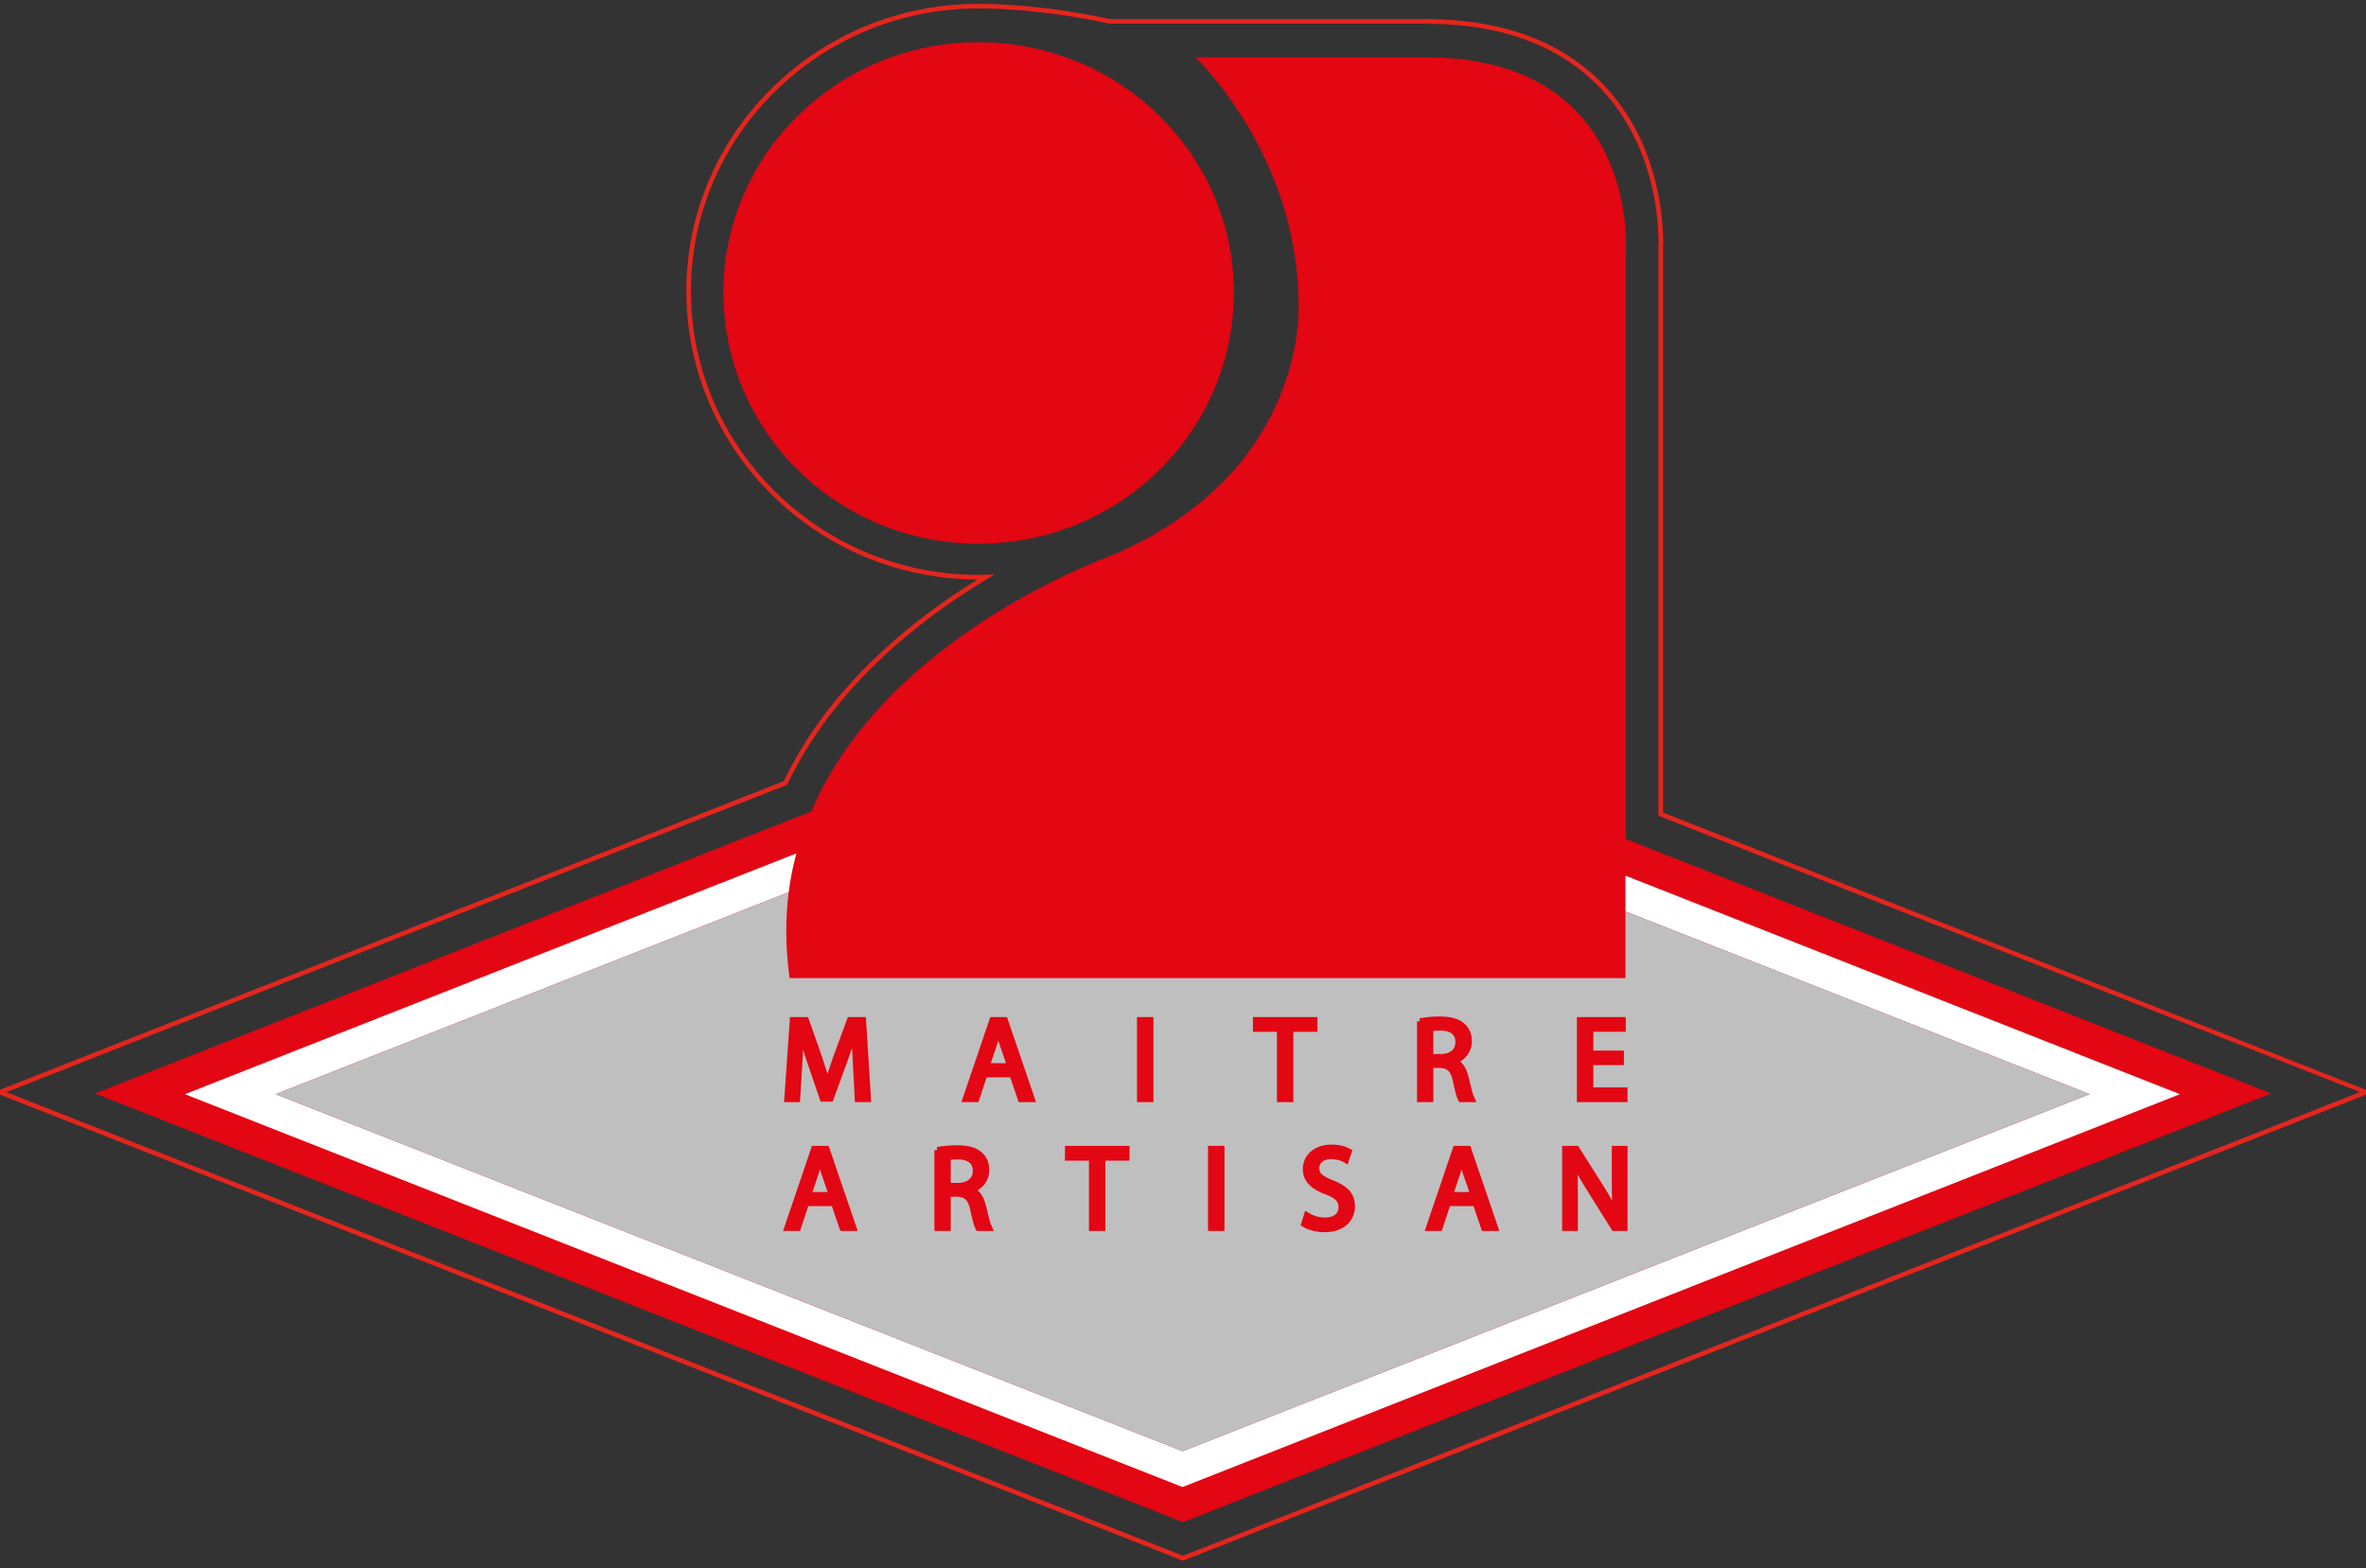 <?xml version="1.0" encoding="utf-8"?>
<!-- Generator: Adobe Illustrator 16.0.0, SVG Export Plug-In . SVG Version: 6.00 Build 0)  -->
<svg version="1.2" baseProfile="tiny" id="Calque_1"
	 xmlns="http://www.w3.org/2000/svg" xmlns:xlink="http://www.w3.org/1999/xlink" x="0px" y="0px" width="385.45px"
	 height="255.5px" viewBox="0 0 385.45 255.5" xml:space="preserve">
<rect x="0" y="0" width="385.45" height="255.5" fill="#333333" stroke="none"/>
<g>
	<path fill="#E30613" d="M264.88,136.723V40.639c0,0,2.009-31.292-32.567-31.292c-34.797,0,0.809,0,0.809,0h-0.809h-35.679h-1.863
		c0,0,16.467,15.634,16.762,39.649c0,0,2.18,27.519-30.411,41.511c0,0-36.684,12.816-48.961,41.708L15.467,178.162l177.246,69.84
		l177.27-69.84L264.88,136.723z"/>
	<path fill="#FFFFFF" d="M264.808,142.672v5.827l75.624,29.773l-147.764,58.175L44.902,178.272l83.588-32.908
		c0.278-2.169,0.695-4.273,1.247-6.318l-99.613,39.232l162.518,64.008l162.494-64.008L264.808,142.672z"/>
	<path fill="#BFBFBF" d="M192.667,236.447l147.764-58.175L264.808,148.5v10.861H128.634c-0.688-4.967-0.705-9.614-0.144-13.996
		l-83.588,32.908L192.667,236.447z"/>
	<path fill="#E30613" d="M117.855,47.634c0,22.692,18.6,40.949,41.512,40.949c23.035,0,41.634-18.257,41.634-40.949
		c0-22.496-18.599-40.752-41.634-40.752C136.455,6.882,117.855,25.138,117.855,47.634z"/>
	<g>
		<path fill="none" stroke="#E5251D" stroke-width="0.75" d="M270.554,132.652V40.537c0.01-0.213,0.021-0.52,0.021-1.014
			c0-3.922-0.751-16.01-9.387-25.219c-6.595-7.032-16.045-10.65-28.062-10.809v-0.03h-52.43c0,0-10.539-2.464-21.325-2.464
			c-26.016,0-47.182,20.825-47.182,46.422c0,25.706,21.166,46.619,47.182,46.619c0.422,0,0.837-0.021,1.256-0.032
			c-11.406,6.875-25.191,17.842-32.665,33.555C123.864,129.177,0,177.947,0,177.947l192.717,75.936l192.732-75.931
			C385.449,177.952,277.253,135.293,270.554,132.652z"/>
	</g>
	<path fill="#E30613" stroke="#E30613" d="M139.449,173.422c-0.095-1.793-0.21-3.968-0.21-5.553h-0.038
		c-0.458,1.489-0.973,3.11-1.622,4.885l-2.271,6.24h-1.259l-2.099-6.125c-0.61-1.833-1.106-3.473-1.469-5h-0.038
		c-0.038,1.604-0.133,3.74-0.248,5.687l-0.343,5.515h-1.584l0.897-12.861h2.118l2.194,6.221c0.534,1.583,0.954,2.995,1.297,4.331
		h0.038c0.343-1.297,0.801-2.709,1.374-4.331l2.29-6.221h2.118l0.801,12.861h-1.641L139.449,173.422z"/>
	<path fill="#E30613" stroke="#E30613" d="M160.373,175.025l-1.336,4.046h-1.717l4.37-12.861h2.003l4.389,12.861h-1.775
		l-1.374-4.046H160.373z M164.589,173.728l-1.278-3.702c-0.267-0.839-0.458-1.603-0.649-2.347h-0.057
		c-0.172,0.744-0.382,1.545-0.63,2.328l-1.259,3.721H164.589z"/>
	<path fill="#E30613" stroke="#E30613" d="M187.408,166.21v12.861h-1.679V166.21H187.408z"/>
	<path fill="#E30613" stroke="#E30613" d="M208.529,167.622h-3.912v-1.412h9.521v1.412h-3.931v11.449h-1.679V167.622z"/>
	<path fill="#E30613" stroke="#E30613" d="M231.347,166.401c0.839-0.172,2.061-0.286,3.187-0.286c1.774,0,2.939,0.343,3.74,1.068
		c0.63,0.554,1.011,1.431,1.011,2.442c0,1.68-1.087,2.806-2.423,3.263v0.058c0.973,0.343,1.565,1.259,1.889,2.595
		c0.42,1.793,0.726,3.034,0.973,3.53h-1.717c-0.21-0.363-0.496-1.469-0.839-3.072c-0.382-1.775-1.088-2.442-2.595-2.5h-1.564v5.572
		h-1.66V166.401z M233.007,172.239h1.698c1.774,0,2.901-0.973,2.901-2.442c0-1.66-1.202-2.385-2.958-2.385
		c-0.802,0-1.355,0.076-1.641,0.153V172.239z"/>
	<path fill="#E30613" stroke="#E30613" d="M264.054,173.041h-4.979v4.637h5.571v1.393h-7.25V166.21h6.965v1.393h-5.285v4.064h4.979
		V173.041z"/>
	<path fill="#E30613" stroke="#E30613" d="M131.321,196.013l-1.336,4.045h-1.717l4.37-12.861h2.003l4.389,12.861h-1.774
		l-1.374-4.045H131.321z M135.538,194.715l-1.278-3.702c-0.267-0.839-0.458-1.603-0.648-2.347h-0.058
		c-0.172,0.744-0.382,1.546-0.63,2.328l-1.259,3.721H135.538z"/>
	<path fill="#E30613" stroke="#E30613" d="M152.727,187.388c0.839-0.172,2.061-0.286,3.187-0.286c1.774,0,2.938,0.343,3.74,1.068
		c0.63,0.554,1.012,1.431,1.012,2.442c0,1.679-1.088,2.805-2.423,3.263v0.057c0.973,0.344,1.564,1.259,1.889,2.595
		c0.42,1.794,0.725,3.034,0.973,3.53h-1.717c-0.21-0.363-0.496-1.469-0.84-3.072c-0.381-1.774-1.087-2.442-2.595-2.499h-1.564v5.571
		h-1.66V187.388z M154.387,193.227h1.698c1.774,0,2.9-0.973,2.9-2.442c0-1.66-1.202-2.384-2.958-2.384
		c-0.802,0-1.355,0.076-1.641,0.152V193.227z"/>
	<path fill="#E30613" stroke="#E30613" d="M177.906,188.609h-3.912v-1.412h9.521v1.412h-3.931v11.449h-1.679V188.609z"/>
	<path fill="#E30613" stroke="#E30613" d="M198.982,187.197v12.861h-1.679v-12.861H198.982z"/>
	<path fill="#E30613" stroke="#E30613" d="M212.915,198.035c0.745,0.477,1.813,0.84,2.957,0.84c1.699,0,2.691-0.877,2.691-2.194
		c0-1.184-0.687-1.89-2.424-2.538c-2.098-0.763-3.396-1.87-3.396-3.664c0-2.003,1.66-3.491,4.159-3.491
		c1.297,0,2.271,0.305,2.824,0.63l-0.458,1.354c-0.401-0.248-1.259-0.611-2.423-0.611c-1.755,0-2.423,1.049-2.423,1.927
		c0,1.202,0.782,1.793,2.557,2.48c2.175,0.859,3.263,1.889,3.263,3.778c0,1.984-1.45,3.721-4.484,3.721
		c-1.24,0-2.595-0.382-3.282-0.84L212.915,198.035z"/>
	<path fill="#E30613" stroke="#E30613" d="M235.852,196.013l-1.335,4.045h-1.717l4.37-12.861h2.003l4.389,12.861h-1.774
		l-1.374-4.045H235.852z M240.069,194.715l-1.278-3.702c-0.267-0.839-0.458-1.603-0.649-2.347h-0.057
		c-0.171,0.744-0.381,1.546-0.63,2.328l-1.26,3.721H240.069z"/>
	<path fill="#E30613" stroke="#E30613" d="M254.991,200.058v-12.861h1.832l4.103,6.507c0.935,1.507,1.698,2.843,2.29,4.179
		l0.057-0.019c-0.152-1.717-0.19-3.282-0.19-5.267v-5.4h1.564v12.861h-1.679l-4.083-6.525c-0.897-1.432-1.756-2.9-2.386-4.293
		l-0.057,0.019c0.095,1.622,0.115,3.167,0.115,5.305v5.495H254.991z"/>
</g>
</svg>
